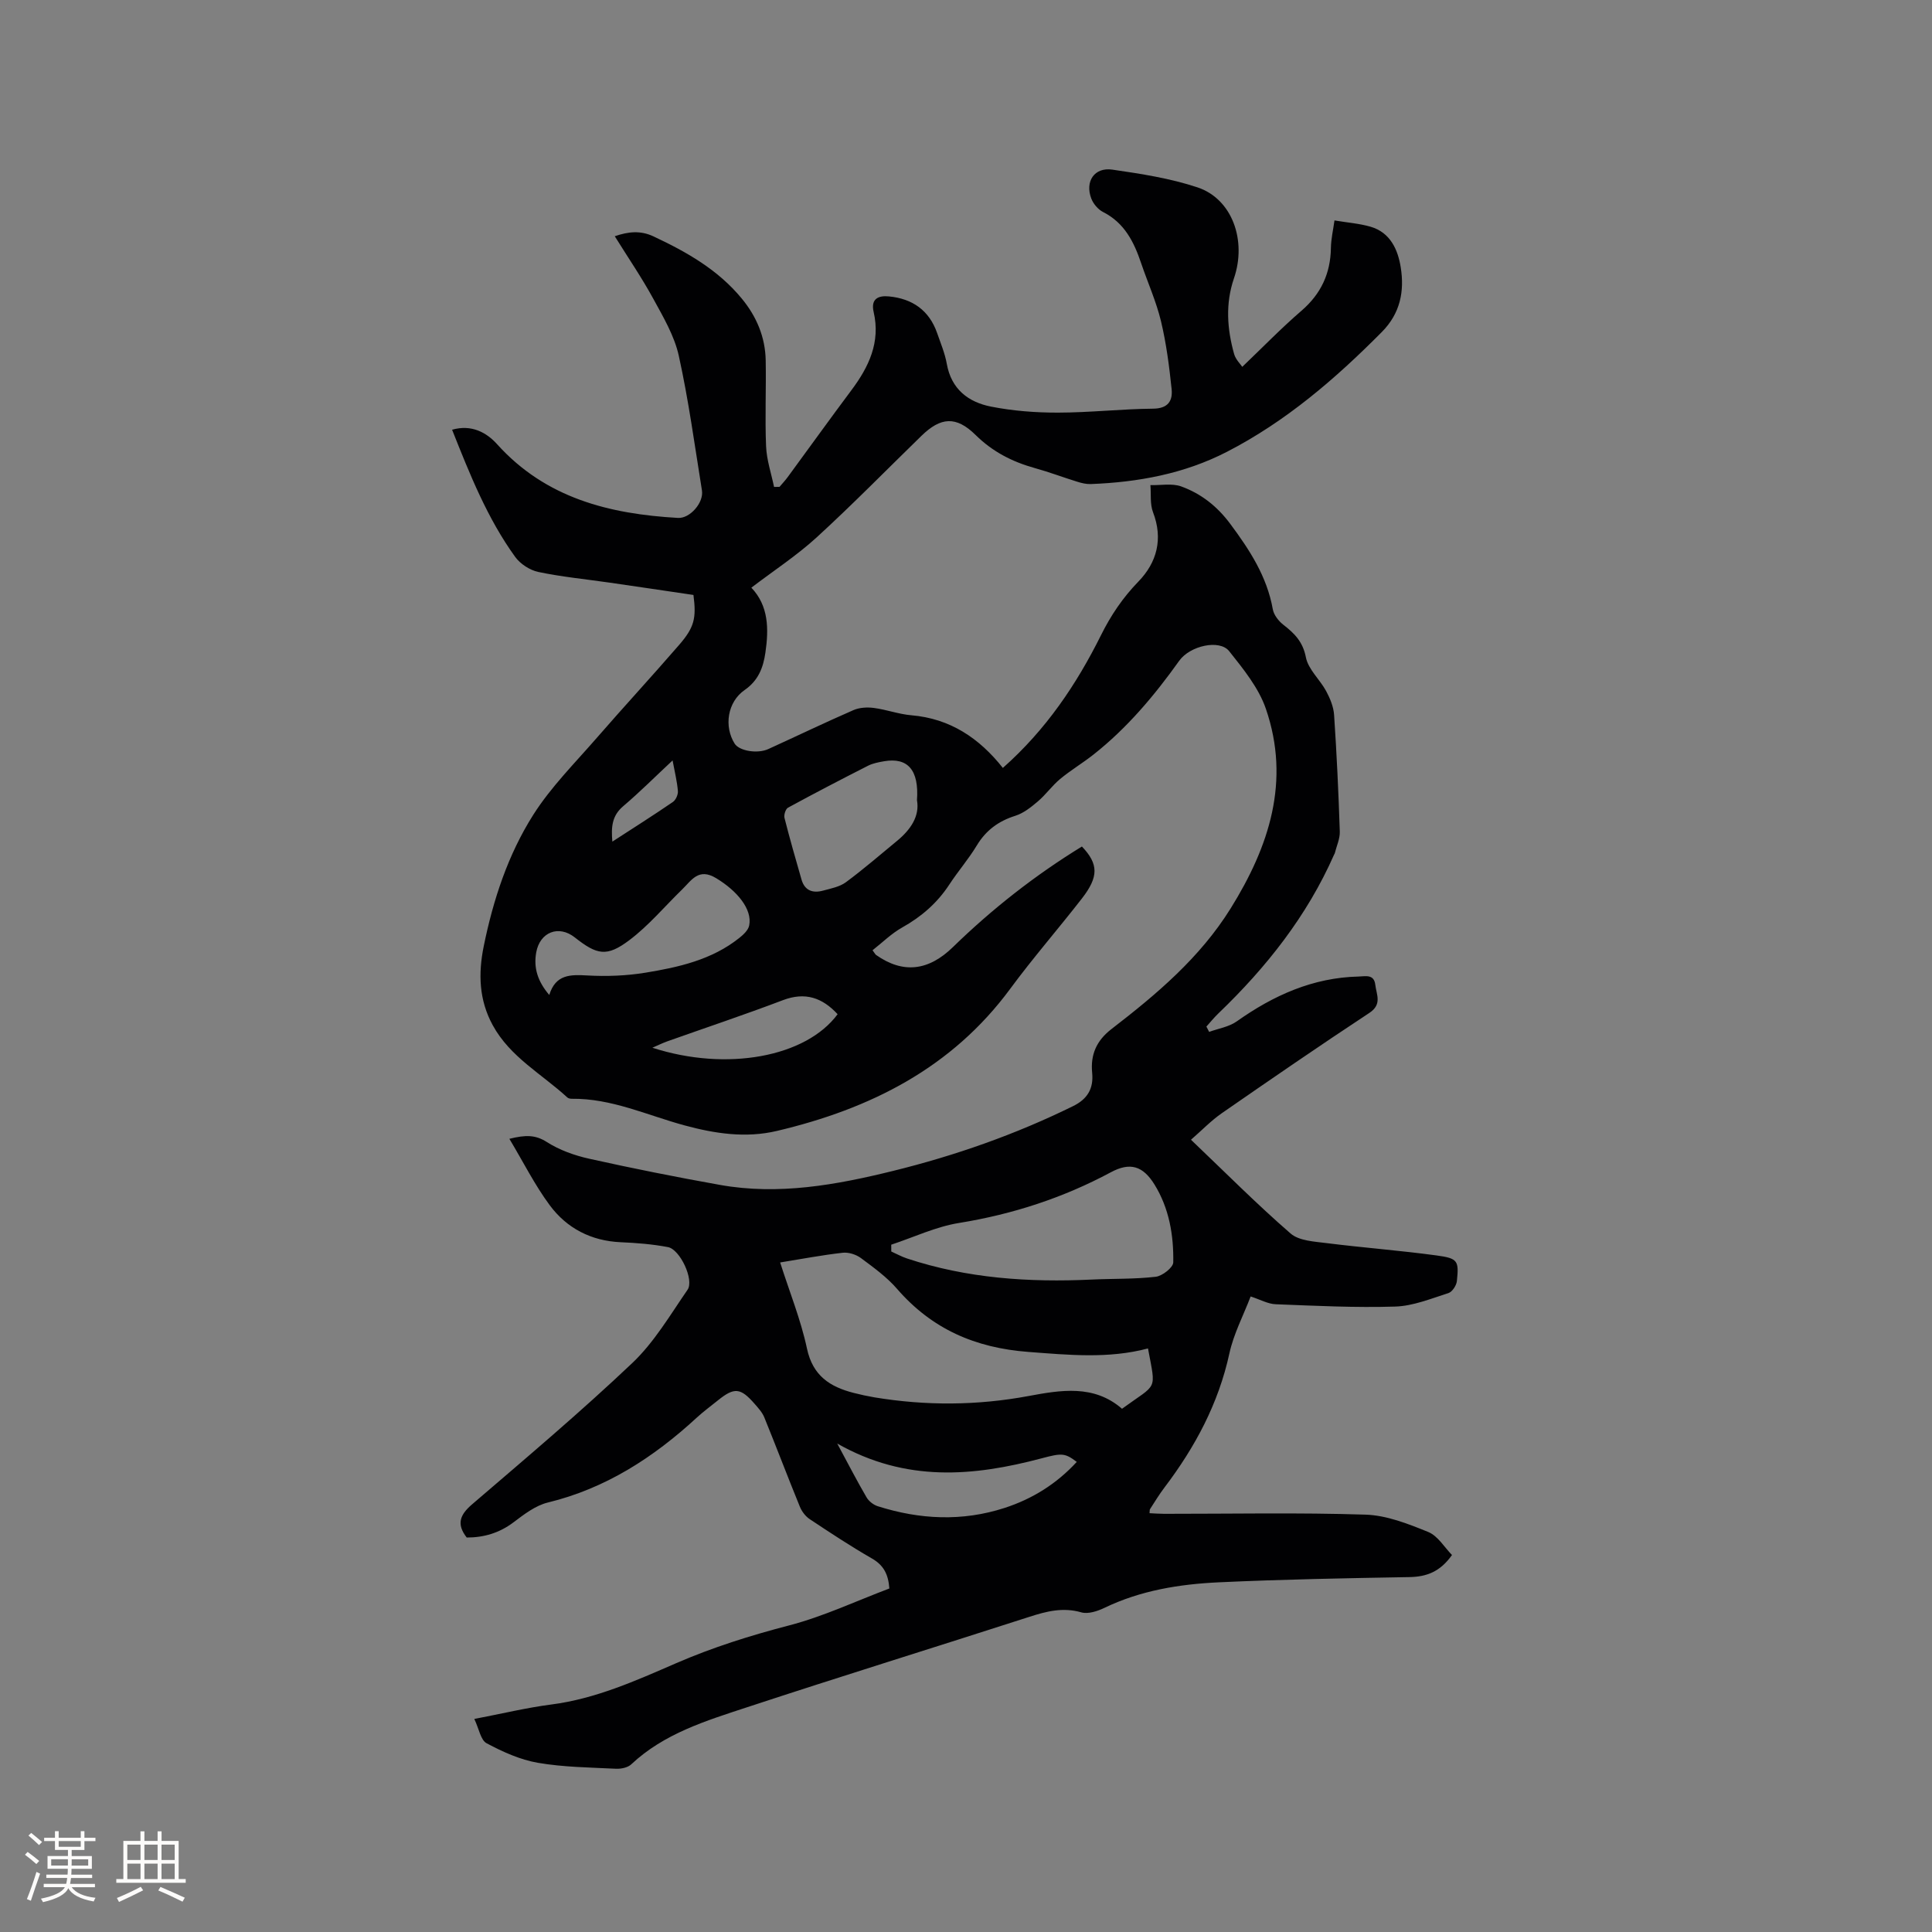 <svg enable-background="new 0 0 400 400" viewBox="0 0 400 400" xmlns="http://www.w3.org/2000/svg"><rect x="0" y="0" width="400" height="400" fill="#808080" stroke="none"/><path d="m98.2 355.89c5.77-1.1 10.82-2.33 15.94-2.99 9.19-1.19 17.48-4.92 25.82-8.54 7.6-3.3 15.4-5.75 23.43-7.84 7.11-1.85 13.87-5.05 20.74-7.64-.21-2.96-1.2-4.83-3.6-6.21-4.41-2.53-8.66-5.34-12.89-8.15-.88-.58-1.64-1.6-2.04-2.58-2.51-6.14-4.86-12.35-7.36-18.49-.43-1.05-1.27-1.96-2.03-2.83-2.9-3.32-4.19-3.42-7.56-.7-1.49 1.2-3.03 2.33-4.43 3.62-8.92 8.21-18.8 14.62-30.79 17.54-2.56.62-4.93 2.45-7.1 4.09-2.94 2.22-6.15 3.16-9.7 3.16-2.17-2.79-1.42-4.71 1.13-6.89 11.19-9.6 22.47-19.12 33.16-29.25 4.53-4.3 7.83-9.94 11.43-15.16 1.41-2.04-1.55-8.36-4.06-8.83-3.21-.61-6.5-.87-9.77-1.01-6.13-.27-11.16-2.88-14.71-7.67-3.09-4.17-5.44-8.89-8.35-13.74 3.35-.83 5.38-.85 7.75.66 2.61 1.67 5.72 2.78 8.77 3.46 8.98 2 18.01 3.8 27.07 5.42 12.18 2.18 24.11 0 35.87-2.9 12.86-3.17 25.34-7.55 37.27-13.42 2.96-1.46 4.25-3.62 3.93-6.87-.37-3.75.87-6.66 3.99-9.07 9.34-7.2 18.31-14.75 24.67-24.96 8-12.85 12.44-26.39 7.31-41.34-1.49-4.35-4.67-8.25-7.6-11.94-2-2.52-8.13-1.12-10.34 1.98-5.13 7.19-10.78 13.92-17.75 19.42-2.24 1.77-4.72 3.24-6.92 5.07-1.67 1.39-2.95 3.23-4.61 4.64-1.39 1.18-2.94 2.42-4.63 2.96-3.51 1.1-6.11 3.01-8.02 6.18-1.69 2.8-3.87 5.31-5.67 8.06-2.5 3.82-5.77 6.66-9.75 8.89-2.24 1.25-4.12 3.13-6.15 4.72.49.66.58.87.74.98 5.59 3.93 10.85 3.29 15.9-1.63 8.14-7.93 17.05-14.91 26.71-20.83 3.45 3.63 3.5 6.25 0 10.76-4.88 6.28-10.12 12.29-14.83 18.68-12.11 16.43-28.99 24.88-48.29 29.44-6.49 1.54-12.88.56-19.15-1.14-7.74-2.1-15.13-5.62-23.39-5.51-.3 0-.68-.09-.89-.28-5.27-4.85-11.83-8.35-15.43-14.94-2.85-5.21-3.03-10.66-1.87-16.36 1.96-9.63 5.02-18.95 10.25-27.2 3.65-5.76 8.62-10.72 13.13-15.91 5.63-6.48 11.45-12.78 17.07-19.27 3.16-3.65 3.6-5.54 2.97-10.35-5.69-.84-11.51-1.71-17.34-2.55-4.93-.71-9.9-1.19-14.77-2.21-1.76-.37-3.73-1.65-4.79-3.11-5.75-7.95-9.36-17-13.07-26.34 4.03-1.15 7.14.58 9.31 2.99 10.08 11.19 23.25 14.46 37.47 15.27 2.47.14 5.36-3.17 4.95-5.69-1.5-9.31-2.76-18.67-4.79-27.87-.91-4.14-3.22-8.04-5.29-11.83-2.38-4.36-5.2-8.48-7.97-12.93 2.83-.97 5.32-1.23 8.01.03 6.87 3.22 13.38 6.91 18.29 12.88 3.06 3.71 4.86 7.97 4.95 12.79.11 5.94-.17 11.88.08 17.81.12 2.82 1.07 5.6 1.65 8.39.38 0 .75-.01 1.13-.01.58-.69 1.2-1.34 1.73-2.07 4.39-5.98 8.72-12.01 13.16-17.95 3.61-4.83 6.05-9.94 4.6-16.18-.64-2.77 1-3.45 3.19-3.23 4.83.47 8.31 2.88 9.95 7.58.73 2.1 1.61 4.19 2 6.36.93 5.27 4.47 7.96 9.19 8.88 4.53.89 9.24 1.25 13.86 1.24 6.56-.01 13.12-.76 19.68-.82 3.11-.03 4.07-1.65 3.82-4.06-.49-4.71-1.1-9.45-2.2-14.05-.99-4.1-2.75-8-4.11-12.01-1.48-4.4-3.45-8.35-7.89-10.6-1.03-.52-2.01-1.69-2.43-2.78-1.35-3.56.65-6.53 4.36-5.99 5.93.86 11.96 1.79 17.62 3.67 7.19 2.39 10.25 10.99 7.55 18.86-1.78 5.2-1.42 10.45.04 15.64.32 1.15 1.33 2.11 1.69 2.66 4.33-4.14 8.13-8.06 12.25-11.61 4.05-3.49 6.02-7.72 6.1-13.01.03-1.87.47-3.73.74-5.69 2.7.45 5.16.63 7.47 1.3 4.1 1.19 5.67 4.77 6.25 8.43.78 4.91-.07 9.5-3.94 13.39-9.61 9.69-19.86 18.51-32.06 24.79-8.82 4.54-18.38 6.3-28.22 6.67-.92.03-1.88-.21-2.78-.49-2.93-.91-5.81-2-8.77-2.82-4.65-1.3-8.71-3.36-12.24-6.84-4.05-4-7.24-3.72-11.23.17-7.22 7.03-14.27 14.23-21.7 21.03-4.12 3.76-8.85 6.85-13.51 10.4 3.59 3.77 3.62 8.53 2.91 13.44-.45 3.12-1.46 5.78-4.3 7.75-3.57 2.48-4.31 7.53-2.07 11.1.95 1.51 4.7 2.16 6.98 1.12 5.88-2.68 11.7-5.48 17.62-8.06 1.24-.54 2.84-.63 4.21-.45 2.62.34 5.17 1.3 7.79 1.52 8 .68 14.04 4.72 18.93 10.9 8.93-7.9 15.23-17.26 20.32-27.48 2.04-4.11 4.5-7.76 7.74-11.1 3.82-3.93 5.16-8.82 3.03-14.36-.65-1.69-.38-3.73-.54-5.61 2.14.06 4.47-.42 6.38.27 4.1 1.49 7.42 4.08 10.15 7.75 4.03 5.42 7.6 10.89 8.81 17.68.21 1.19 1.22 2.47 2.22 3.24 2.3 1.78 4.01 3.51 4.63 6.71.49 2.51 2.9 4.59 4.2 7 .81 1.51 1.53 3.25 1.64 4.93.54 8.04.92 16.09 1.18 24.14.05 1.49-.67 3-1.04 4.5-.02.1-.1.19-.14.28-5.6 12.71-14.03 23.35-23.97 32.89-.88.84-1.65 1.81-2.47 2.71.19.37.38.73.57 1.1 1.92-.7 4.1-1.03 5.71-2.17 7.6-5.39 15.78-9.07 25.24-9.29 1.38-.03 3.19-.56 3.45 1.71.24 2.05 1.46 4.05-1.24 5.83-10.27 6.76-20.39 13.73-30.5 20.73-2.24 1.55-4.16 3.56-6.42 5.52 7.02 6.69 13.59 13.31 20.62 19.41 1.76 1.53 4.94 1.67 7.52 2 7.56.95 15.18 1.52 22.73 2.55 4.4.6 4.62 1.09 4.18 5.32-.1.9-.96 2.22-1.75 2.47-3.61 1.15-7.3 2.67-11 2.79-8.24.26-16.51-.16-24.76-.48-1.62-.06-3.2-.97-5.19-1.61-1.5 3.93-3.52 7.74-4.4 11.8-2.26 10.38-7.1 19.39-13.43 27.74-1.09 1.43-2.02 2.98-3 4.49-.1.15-.05.39-.1.84 1.03.05 2.03.13 3.04.13 13.89.01 27.8-.28 41.68.17 4.38.14 8.83 1.9 12.98 3.59 2.01.82 3.37 3.2 4.92 4.77-2.47 3.49-5.29 4.51-8.84 4.57-13.14.23-26.28.47-39.41 1.08-8.15.38-16.2 1.67-23.71 5.29-1.44.69-3.38 1.33-4.79.93-3.83-1.1-7.24-.21-10.82.95-19.44 6.27-38.95 12.3-58.35 18.69-8.51 2.8-17.2 5.43-24.01 11.83-.72.68-2.11.96-3.17.91-5.4-.27-10.85-.32-16.15-1.23-3.67-.63-7.27-2.26-10.59-4.03-1.25-.62-1.58-2.95-2.58-5.05zm139.48-76.71c-8.19 2.17-16.41 1.35-24.77.72-11-.83-19.96-4.73-27.18-13.05-2.12-2.45-4.85-4.42-7.47-6.37-1.01-.75-2.57-1.25-3.79-1.11-4.27.48-8.51 1.29-12.95 2.01 1.96 6.15 4.29 11.88 5.56 17.85 1.2 5.61 4.75 7.89 9.64 9.15 1.43.37 2.88.68 4.34.93 10.65 1.76 21.24 1.7 31.9-.28 6.63-1.23 13.52-2.43 19.34 2.64 7.41-5.4 7.05-3.49 5.38-12.49zm-53.16-21.48c0 .47.01.94.01 1.41 1.08.48 2.13 1.07 3.25 1.44 12.44 4.13 25.26 4.98 38.25 4.37 4.42-.21 8.88-.07 13.26-.58 1.36-.16 3.6-1.92 3.62-2.97.1-5.64-.85-11.21-3.88-16.12-2.41-3.9-5.08-4.67-9.05-2.54-9.88 5.3-20.32 8.69-31.41 10.49-4.81.77-9.38 2.96-14.05 4.5zm5.33-92.03c.45-6.29-1.94-8.9-6.81-8.06-1.14.2-2.34.42-3.35.94-5.55 2.82-11.07 5.69-16.54 8.67-.5.27-.89 1.49-.73 2.12 1.08 4.28 2.31 8.53 3.53 12.78.67 2.32 2.38 2.84 4.47 2.27 1.62-.44 3.42-.78 4.71-1.73 3.65-2.7 7.09-5.68 10.6-8.57 2.84-2.34 4.71-5.15 4.12-8.42zm-76.13 40.33c1.32-4.29 4.37-4.24 7.89-4.04 3.98.22 8.06.07 11.99-.57 6.9-1.13 13.76-2.66 19.44-7.18.86-.68 1.87-1.62 2.07-2.59.69-3.37-2.5-7.19-6.85-9.81-3.63-2.19-5.07.43-7.02 2.33-3.63 3.53-6.93 7.49-10.94 10.51-4.67 3.52-6.69 3.07-11.3-.57-3.33-2.63-7.22-1.11-7.98 3.1-.58 3.23.31 6.02 2.7 8.82zm59.62 92.87c2.31 4.29 4.1 7.77 6.07 11.14.47.81 1.44 1.56 2.33 1.84 8.69 2.76 17.47 3.19 26.22.36 5.78-1.87 10.8-5 14.97-9.54-2.45-1.85-3.07-1.86-7.27-.74-14.12 3.75-28.1 5.01-42.32-3.06zm-38.27-81.95c15.39 4.98 31.79 1.94 38.35-6.94-3.16-3.41-6.7-4.67-11.34-2.9-7.9 3-15.93 5.68-23.9 8.51-.96.34-1.87.79-3.11 1.33zm4.18-59.48c-3.58 3.34-6.78 6.55-10.23 9.48-2.33 1.98-2.5 4.29-2.24 7.33 4.42-2.87 8.52-5.46 12.52-8.2.61-.41 1.11-1.53 1.05-2.27-.16-1.97-.65-3.93-1.1-6.34z" fill="#010103"/><g fill="#fcfbfa"><path d="m5.17 384 .55-.58c.85.61 1.65 1.24 2.4 1.87l-.59.64c-.83-.73-1.62-1.38-2.36-1.93m1.22 9.53-.82-.34c.71-1.76 1.37-3.64 1.98-5.63.24.13.5.25.76.36-.6 1.67-1.24 3.54-1.92 5.61m-.5-13.5.57-.54c.56.44 1.31 1.06 2.26 1.87l-.64.64c-.68-.66-1.41-1.32-2.19-1.97m3.25.46h2.24v-1.36h.77v1.36h4.57v-1.36h.76v1.36h2.28v.69h-2.28v1.84h-2.64v1.26h4.18v2.64h-4.21c0 .45-.02.86-.05 1.21h4.32v.69h-4.38c-.04.34-.1.75-.19 1.22h5.15v.69h-4.82c.87 1.19 2.51 1.92 4.93 2.19-.17.31-.3.57-.37.76-2.77-.49-4.52-1.41-5.26-2.76-.56 1.26-2.3 2.23-5.24 2.9-.12-.24-.26-.48-.43-.72 2.73-.55 4.38-1.34 4.96-2.38h-4.38v-.69h4.65c.1-.38.17-.79.21-1.22h-4.32v-.69h4.4c.03-.34.05-.75.05-1.21h-4.2v-2.64h4.23v-1.26h-2.69v-1.84h-2.24zm1.46 4.46v1.29h3.45c.01-.4.02-.57.01-.53v-.32-.45h-3.46zm1.55-2.59h4.57v-1.19h-4.57zm6.11 2.59h-3.42v.77c-.01.19-.01.37-.02.53h3.44z"/><path d="m32.63 379.16h.82v1.98h3.54v7.89h1.46v.78h-14.37v-.78h1.46v-7.89h3.54v-1.98h.82v1.98h2.73zm-3.49 11.48.5.73c-1.61.82-3.28 1.63-5 2.41-.13-.27-.28-.55-.44-.82 1.75-.72 3.4-1.49 4.94-2.32m-2.78-5.55h2.73v-3.18h-2.73zm0 3.95h2.73v-3.2h-2.73zm3.54-3.95h2.73v-3.18h-2.73zm0 3.95h2.73v-3.2h-2.73zm7.89 4.68c-1.84-.92-3.51-1.7-5.02-2.32l.45-.73c1.89.8 3.57 1.55 5.04 2.23zm-1.62-11.81h-2.73v3.18h2.73zm-2.73 7.13h2.73v-3.2h-2.73z"/></g></svg>